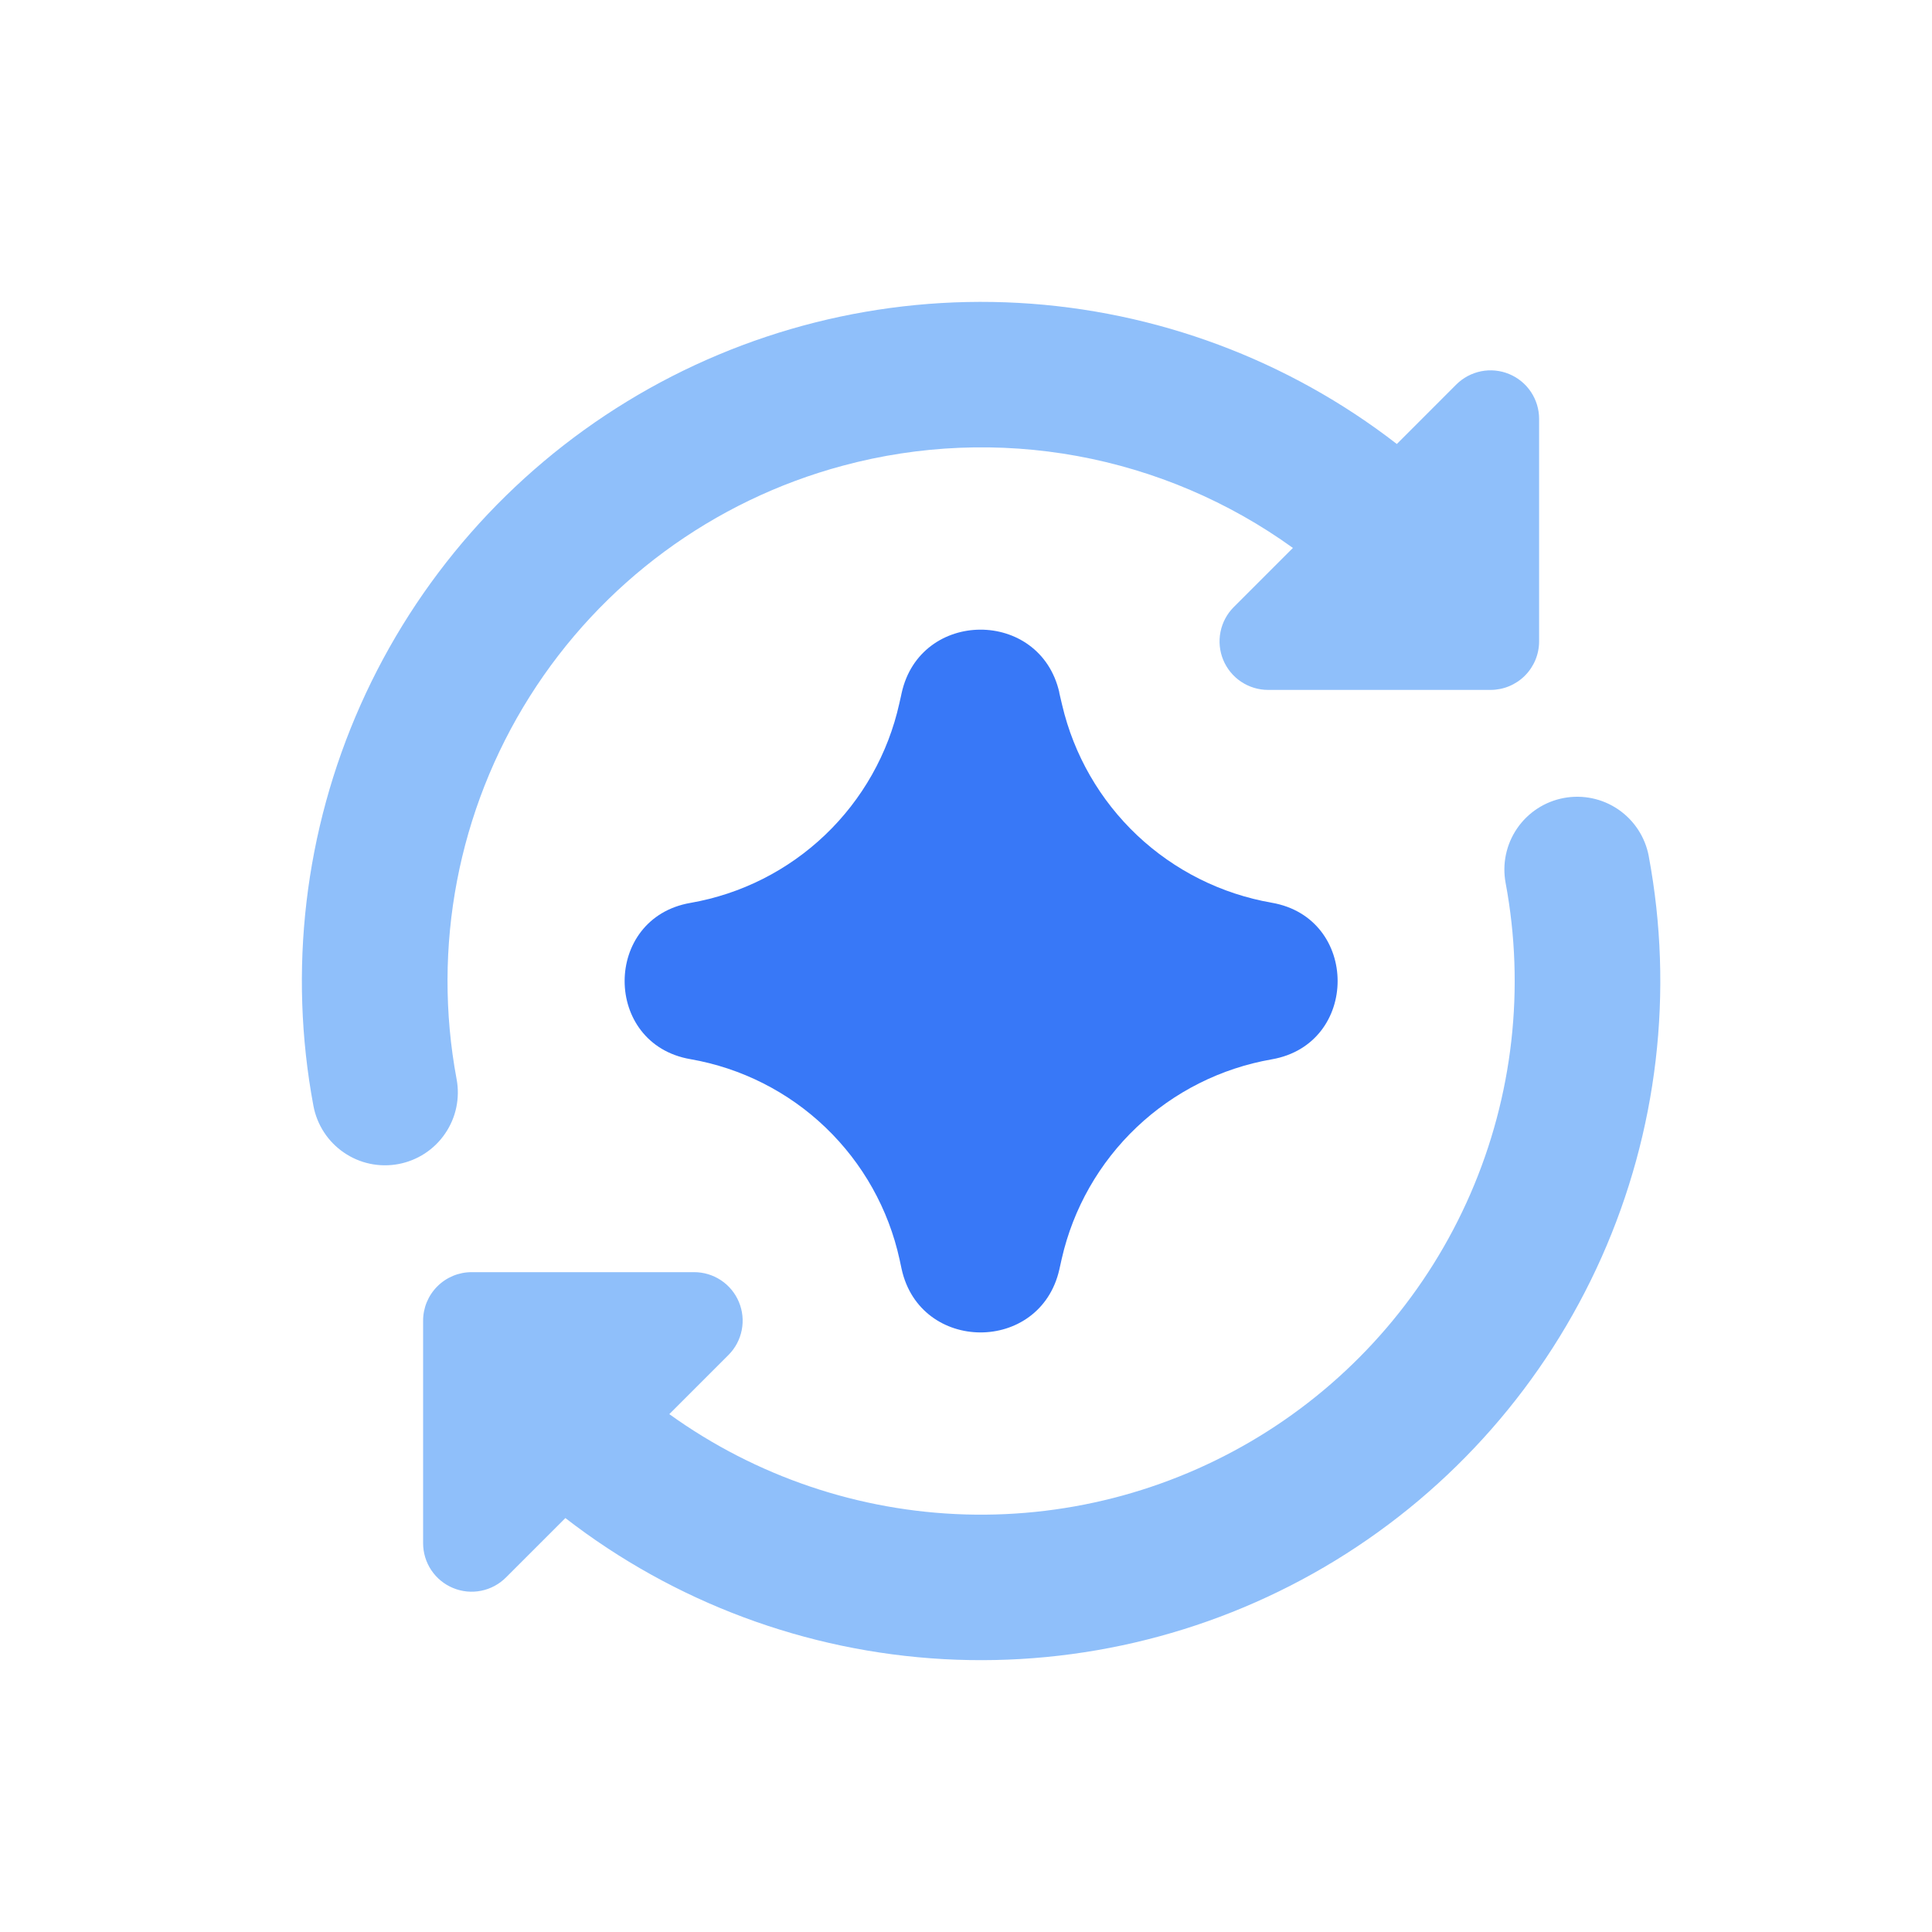 <svg width="64" height="64" viewBox="0 0 64 64" fill="none" xmlns="http://www.w3.org/2000/svg">
<path fill-rule="evenodd" clip-rule="evenodd" d="M27.926 15.425C30.456 14.744 33.107 14.635 35.685 15.106C38.263 15.578 40.703 16.618 42.829 18.151L40.868 20.112C40.644 20.337 40.491 20.623 40.43 20.935C40.368 21.246 40.4 21.569 40.522 21.863C40.644 22.156 40.85 22.407 41.114 22.583C41.378 22.759 41.688 22.854 42.006 22.854H49.377C49.804 22.854 50.213 22.684 50.514 22.383C50.815 22.081 50.985 21.673 50.985 21.246V13.875C50.985 13.557 50.89 13.246 50.714 12.982C50.537 12.717 50.285 12.511 49.991 12.39C49.697 12.268 49.374 12.237 49.062 12.299C48.75 12.362 48.464 12.515 48.239 12.74L46.272 14.708C42.665 11.915 38.294 10.286 33.74 10.034C29.185 9.783 24.662 10.922 20.769 13.3C16.877 15.678 13.799 19.183 11.944 23.351C10.089 27.518 9.545 32.151 10.383 36.635C10.442 36.946 10.561 37.243 10.734 37.508C10.907 37.774 11.131 38.002 11.393 38.181C11.654 38.36 11.948 38.486 12.258 38.551C12.568 38.616 12.888 38.619 13.199 38.561C13.511 38.502 13.807 38.383 14.073 38.21C14.338 38.037 14.567 37.813 14.745 37.551C14.924 37.29 15.05 36.996 15.115 36.686C15.18 36.376 15.184 36.056 15.125 35.745C14.308 31.368 15.172 26.844 17.545 23.077C19.918 19.31 23.625 16.577 27.926 15.425ZM54.617 28.36C54.499 27.732 54.136 27.176 53.608 26.814C53.08 26.453 52.43 26.317 51.801 26.435C51.172 26.553 50.616 26.916 50.255 27.444C49.894 27.972 49.758 28.622 49.876 29.251C50.524 32.722 50.118 36.308 48.71 39.546C47.302 42.785 44.957 45.527 41.976 47.42C38.995 49.313 35.515 50.27 31.985 50.168C28.456 50.065 25.038 48.908 22.172 46.845L24.133 44.884C24.357 44.659 24.51 44.372 24.571 44.06C24.633 43.748 24.6 43.425 24.478 43.132C24.356 42.838 24.149 42.587 23.885 42.411C23.62 42.235 23.309 42.141 22.991 42.142H15.623C15.197 42.142 14.788 42.311 14.487 42.613C14.185 42.914 14.016 43.323 14.016 43.749V51.12C14.016 51.438 14.11 51.749 14.287 52.014C14.464 52.278 14.715 52.484 15.009 52.605C15.303 52.727 15.627 52.759 15.938 52.696C16.25 52.634 16.537 52.48 16.761 52.255L18.729 50.288C22.336 53.08 26.706 54.709 31.26 54.961C35.814 55.212 40.337 54.074 44.23 51.696C48.122 49.318 51.2 45.813 53.055 41.647C54.91 37.48 55.455 32.847 54.617 28.364V28.36Z" fill="#8FBFFA"/>
<path fill-rule="evenodd" clip-rule="evenodd" d="M35.091 22.937C34.455 20.153 30.478 20.169 29.867 22.963L29.842 23.079L29.79 23.307C29.42 24.969 28.564 26.484 27.332 27.659C26.1 28.835 24.547 29.618 22.869 29.91C19.966 30.415 19.966 34.584 22.869 35.086C24.553 35.378 26.112 36.166 27.346 37.348C28.581 38.531 29.435 40.054 29.8 41.724L29.867 42.036C30.478 44.826 34.455 44.845 35.091 42.058L35.172 41.695C35.551 40.031 36.414 38.517 37.652 37.342C38.89 36.167 40.447 35.385 42.128 35.092C45.038 34.587 45.038 30.408 42.128 29.904C40.456 29.613 38.907 28.837 37.672 27.673C36.438 26.509 35.573 25.007 35.185 23.355L35.12 23.079L35.088 22.937H35.091Z" fill="#3878F7"/>
</svg>

